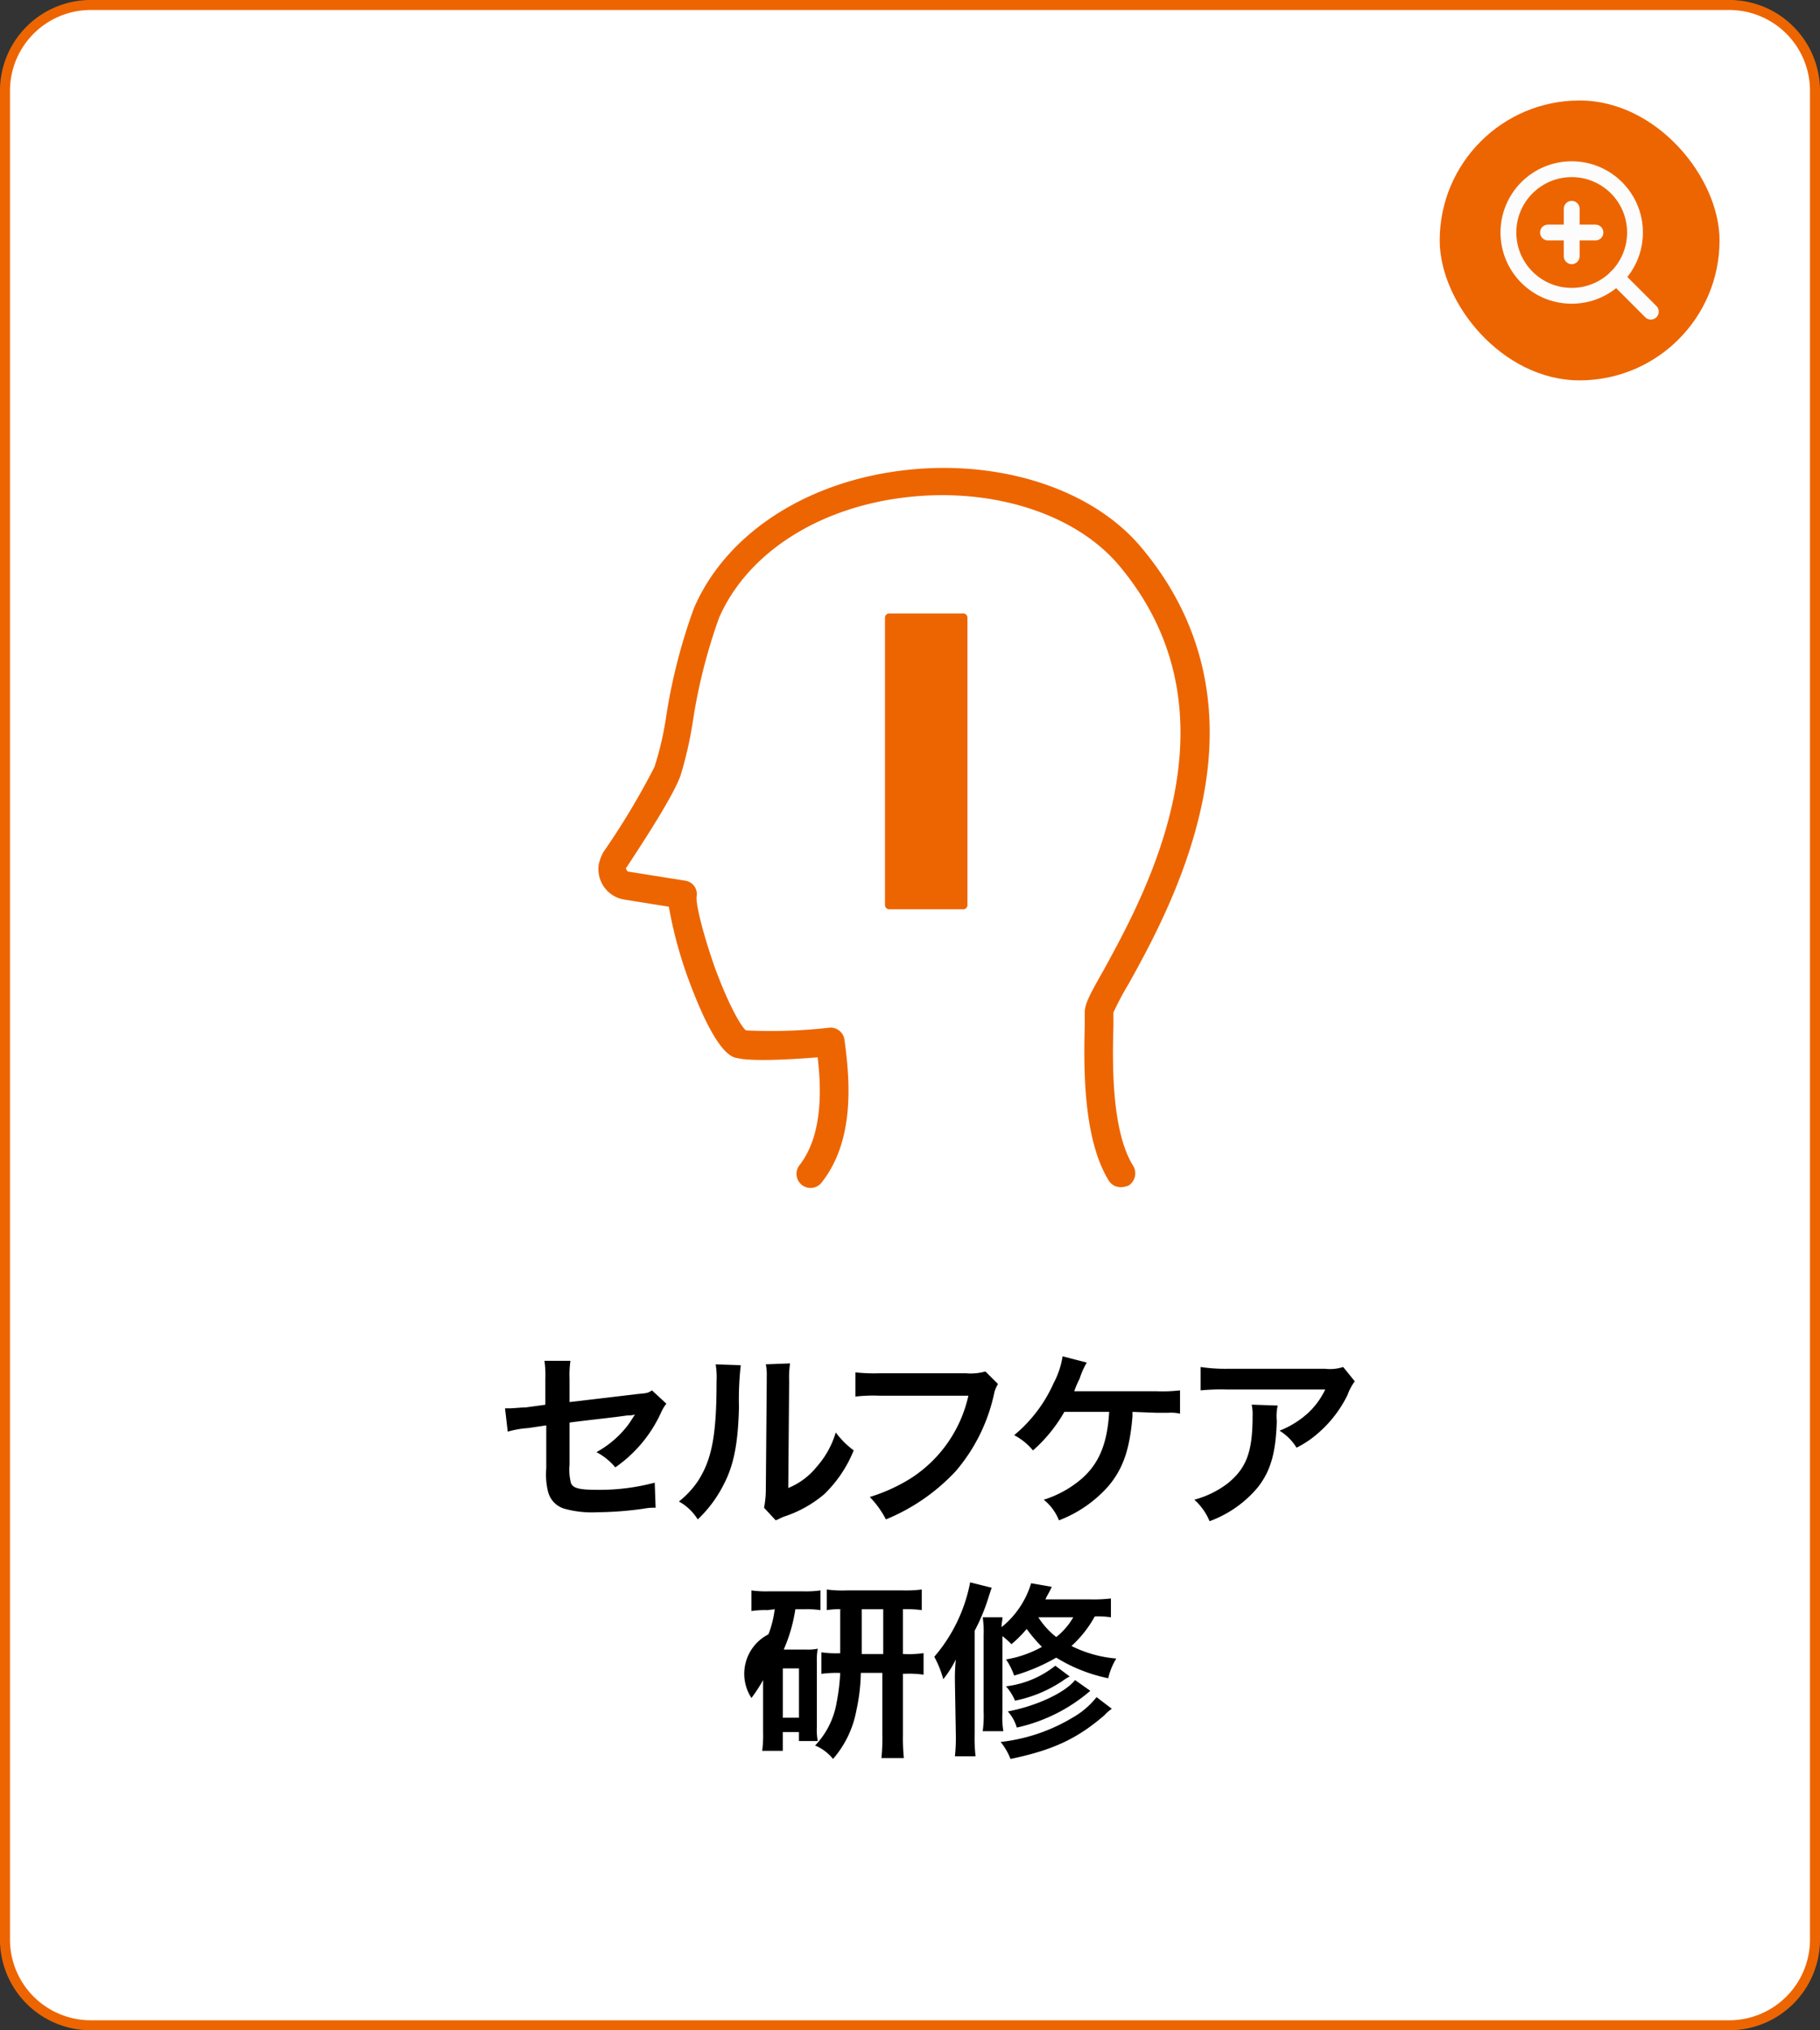 <svg xmlns="http://www.w3.org/2000/svg" width="182.103" height="203.103" viewBox="0 0 182.103 203.103">
  <rect x="0" y="0" width="182.103" height="203.103" fill="#333333" stroke="none"/>
  <g id="グループ_11167" data-name="グループ 11167" transform="translate(-19.948 -6615.948)">
    <g id="item08" transform="translate(20 6616)">
      <g id="長方形_319" transform="translate(0 0)">
        <path id="パス_10999" data-name="パス 10999" d="M9.01,0H172.99A9,9,0,0,1,182,8.943V194.057A9,9,0,0,1,172.99,203H9.01A9,9,0,0,1,0,194.057V8.943A9,9,0,0,1,9.01,0Z" fill="#fff"/>
        <path id="パス_11000" data-name="パス 11000" d="M9.06.5H173.044A8.582,8.582,0,0,1,181.6,9V194.108a8.582,8.582,0,0,1-8.56,8.5H9.06a8.582,8.582,0,0,1-8.56-8.5V9A8.582,8.582,0,0,1,9.06.5Z" transform="translate(-0.052 -0.052)" fill="none" stroke="#ed6500" stroke-width="1"/>
      </g>
      <g id="グループ_11101" data-name="グループ 11101" transform="translate(50.478 135.626)">
        <path id="パス_11001" data-name="パス 11001" d="M933.944,5444.5a3.926,3.926,0,0,0-.538.9,13.423,13.423,0,0,1-4.574,5.471,6.14,6.14,0,0,0-1.883-1.525,10.037,10.037,0,0,0,3.139-2.69c.269-.359.359-.539.717-1.077a1.971,1.971,0,0,1-.717.09c-1.883.269-3.857.448-5.83.717v4.215a5.223,5.223,0,0,0,.09,1.614c.09.717.718.9,2.691.9a21.326,21.326,0,0,0,5.74-.717l.09,2.511a5.1,5.1,0,0,0-1.166.09,34.838,34.838,0,0,1-4.664.358,10.253,10.253,0,0,1-3.318-.358,2.379,2.379,0,0,1-1.614-1.7,7.138,7.138,0,0,1-.179-2.332v-4.3l-1.794.269a9.769,9.769,0,0,0-2.063.359l-.269-2.332h.448c.359,0,1.166-.09,1.614-.09l1.973-.269v-2.6a10.336,10.336,0,0,0-.09-1.794h2.6a9.81,9.81,0,0,0-.09,1.794v2.332l6.816-.807c.987-.09.987-.09,1.435-.359Z" transform="translate(-917.8 -5439.751)"/>
        <path id="パス_11002" data-name="パス 11002" d="M943.388,5440.679a30.724,30.724,0,0,0-.179,4.216c-.09,3.677-.538,5.83-1.525,7.713a12.612,12.612,0,0,1-2.6,3.5,5.1,5.1,0,0,0-1.883-1.794,8.947,8.947,0,0,0,1.973-2.152c1.345-2.152,1.794-4.574,1.794-9.866a7.815,7.815,0,0,0-.09-1.7Zm4.933-.179a9.8,9.8,0,0,0-.09,1.793l-.09,10.673a7.134,7.134,0,0,0,2.87-2.152,9.034,9.034,0,0,0,1.883-3.408,8.5,8.5,0,0,0,1.794,1.793,12.58,12.58,0,0,1-2.96,4.395,11.95,11.95,0,0,1-4.036,2.242c-.448.18-.538.269-.807.359l-1.166-1.255a9.829,9.829,0,0,0,.179-1.974l.09-10.583v-.538a5.512,5.512,0,0,0-.09-1.255Z" transform="translate(-919.801 -5439.782)"/>
        <path id="パス_11003" data-name="パス 11003" d="M971.16,5442.655a3.186,3.186,0,0,0-.359.807,17.6,17.6,0,0,1-3.857,7.893,19.772,19.772,0,0,1-7,4.843,9.453,9.453,0,0,0-1.614-2.242,17.192,17.192,0,0,0,4.126-1.883,13.226,13.226,0,0,0,5.74-8.251h-8.969a15.4,15.4,0,0,0-2.332.089v-2.421a17.371,17.371,0,0,0,2.422.09h8.61a5.569,5.569,0,0,0,1.973-.18Z" transform="translate(-921.832 -5439.875)"/>
        <path id="パス_11004" data-name="パス 11004" d="M986.439,5445.26v.449c-.269,3.229-.9,5.2-2.422,7a12.578,12.578,0,0,1-4.933,3.408,4.971,4.971,0,0,0-1.525-2.062,10.772,10.772,0,0,0,3.857-2.152c1.7-1.525,2.511-3.5,2.691-6.637h-4.484a15.1,15.1,0,0,1-3.139,3.856,6.147,6.147,0,0,0-1.883-1.525,14.322,14.322,0,0,0,3.946-5.2,8.51,8.51,0,0,0,.9-2.69l2.422.628a7.357,7.357,0,0,0-.718,1.614,8.725,8.725,0,0,0-.538,1.255h8.251a15.314,15.314,0,0,0,2.332-.09v2.332a4.041,4.041,0,0,0-1.166-.09h-1.256l-2.332-.089Z" transform="translate(-923.657 -5439.7)"/>
        <path id="パス_11005" data-name="パス 11005" d="M1003.041,5444.757a4.836,4.836,0,0,0-.09,1.525c-.09,3.229-.628,5.022-1.883,6.637a11.373,11.373,0,0,1-4.843,3.408,5.921,5.921,0,0,0-1.525-2.152,9.557,9.557,0,0,0,3.318-1.614c1.883-1.525,2.511-3.139,2.511-6.727a4.74,4.74,0,0,0-.09-1.166l2.6.089Zm7.713-2.422a5.127,5.127,0,0,0-.717,1.346,12.014,12.014,0,0,1-2.87,3.767,9.868,9.868,0,0,1-2.242,1.524,5.152,5.152,0,0,0-1.7-1.7,9.2,9.2,0,0,0,2.78-1.7,7.731,7.731,0,0,0,1.794-2.422h-9.866a20.362,20.362,0,0,0-2.6.09V5440.9a16.534,16.534,0,0,0,2.6.18h9.866a4.253,4.253,0,0,0,1.794-.18Z" transform="translate(-925.73 -5439.824)"/>
      </g>
      <g id="グループ_11102" data-name="グループ 11102" transform="translate(74.419 158.246)">
        <path id="パス_11006" data-name="パス 11006" d="M946.832,5467.963a8.7,8.7,0,0,0-1.614.09v-2.063a10.313,10.313,0,0,0,1.794.09h3.318a10.312,10.312,0,0,0,1.794-.09v1.974a9.207,9.207,0,0,0-1.614-.09h-.9a15.993,15.993,0,0,1-1.166,4.036h2.242a4.731,4.731,0,0,0,1.166-.09,5.938,5.938,0,0,0-.09,1.345v6.458a5.975,5.975,0,0,0,.09,1.435h-1.883v-.9h-1.614v1.883h-2.063a12.038,12.038,0,0,0,.09-1.883v-5.2a14.934,14.934,0,0,1-1.166,1.794,4.431,4.431,0,0,1,1.7-6.368,10.292,10.292,0,0,0,.628-2.511l-.718.089Zm1.525,10.763h1.614v-4.933h-1.614Zm5.919-10.853a7.72,7.72,0,0,0-1.525.09V5465.9a11.6,11.6,0,0,0,2.063.089h5.471a12.71,12.71,0,0,0,1.973-.089v2.063a10.894,10.894,0,0,0-1.883-.09v4.484h.179a10.356,10.356,0,0,0,1.883-.09v2.152a10.356,10.356,0,0,0-1.883-.09h-.179v6.1a20.28,20.28,0,0,0,.09,2.332h-2.242a19.5,19.5,0,0,0,.09-2.332v-6.188h-2.153a18.8,18.8,0,0,1-.448,3.767,10.2,10.2,0,0,1-2.332,4.843,4.518,4.518,0,0,0-1.794-1.345,8.2,8.2,0,0,0,2.153-4.3,20.5,20.5,0,0,0,.359-2.959,11.509,11.509,0,0,0-1.883.089v-2.152a10.356,10.356,0,0,0,1.883.09v-4.395h.179Zm4.126,4.484v-4.484h-2.153v4.484Z" transform="translate(-944.5 -5465.183)"/>
        <path id="パス_11007" data-name="パス 11007" d="M967.763,5475.055a18.02,18.02,0,0,1,.09-2.242,10.632,10.632,0,0,1-1.256,1.974,10.6,10.6,0,0,0-.9-2.242,16.019,16.019,0,0,0,3.588-7.444l2.153.539-.269.807a19.183,19.183,0,0,1-1.435,3.5v10.314a16.612,16.612,0,0,0,.09,2.242h-2.063a17.3,17.3,0,0,0,.09-2.242l-.09-5.2Zm15.606-6.458a8.705,8.705,0,0,0-1.614-.09,11.365,11.365,0,0,1-2.332,2.959,12.232,12.232,0,0,0,4.484,1.256,6.509,6.509,0,0,0-.807,1.973,16.038,16.038,0,0,1-5.2-2.062,19.132,19.132,0,0,1-4.215,1.793,6.783,6.783,0,0,0-.807-1.614,11.161,11.161,0,0,0,3.588-1.255,15.906,15.906,0,0,1-1.525-1.794,12.219,12.219,0,0,1-1.525,1.525,8.137,8.137,0,0,0-.9-.807v7.624a8.843,8.843,0,0,0,.09,1.884h-2.063a11.524,11.524,0,0,0,.09-1.974v-7.624a9.807,9.807,0,0,0-.09-1.793h1.973c0,.358-.09.538-.09.986a8.948,8.948,0,0,0,2.96-4.395l2.063.359c-.269.628-.448.807-.628,1.255h4.395a14.569,14.569,0,0,0,2.153-.09Zm.09,9.148a4.488,4.488,0,0,0-.718.628c-2.691,2.332-5.112,3.5-9.417,4.395a6.5,6.5,0,0,0-.987-1.7,17.813,17.813,0,0,0,7.175-2.421,8.259,8.259,0,0,0,2.422-2.063Zm-4.215-3.229a5.346,5.346,0,0,0-.717.448,13.258,13.258,0,0,1-4.753,1.974,5.272,5.272,0,0,0-.9-1.435,9.787,9.787,0,0,0,4.933-2.063Zm2.063,1.435a16.784,16.784,0,0,1-7.354,3.677,4.127,4.127,0,0,0-.9-1.614c2.87-.538,5.74-1.883,6.727-3.139Zm-5.2-7.354a7.733,7.733,0,0,0,1.794,1.973,6.908,6.908,0,0,0,1.7-1.973Z" transform="translate(-946.686 -5465.1)"/>
      </g>
      <path id="パス_6852" d="M980.494,5412.326a1.4,1.4,0,0,1-1.166-.628c-2.691-4.3-2.511-11.928-2.422-15.605v-1.256c0-.807.448-1.7,1.883-4.215,4.215-7.713,14.171-25.651,1.435-40.628-4.574-5.292-13.274-7.893-22.243-6.547-8.341,1.256-14.978,5.74-17.669,11.928a55.105,55.105,0,0,0-2.6,10.225,38.455,38.455,0,0,1-1.256,5.561c-.718,1.973-3.318,6.009-5.381,9.148a.168.168,0,0,0,0,.269.193.193,0,0,0,.179.18l5.65.9a1.367,1.367,0,0,1,1.166,1.614h0c-.09.538.448,3.139,1.794,7,1.345,3.678,2.6,5.92,3.139,6.368a51.846,51.846,0,0,0,8.341-.269,1.4,1.4,0,0,1,1.525,1.256c.628,4.484.9,10.134-2.242,14.17a1.408,1.408,0,1,1-2.242-1.7h0c2.153-2.78,2.242-7.085,1.794-10.762-2.242.179-6.368.448-7.982.089-.628-.089-2.153-.448-4.843-7.624a42.462,42.462,0,0,1-2.063-7.534l-4.484-.717a3.077,3.077,0,0,1-2.511-3.587,4.5,4.5,0,0,1,.448-1.166,73.9,73.9,0,0,0,5.112-8.521,31.432,31.432,0,0,0,1.166-5.023,56.712,56.712,0,0,1,2.78-10.852c3.049-7.085,10.494-12.2,19.821-13.633,9.955-1.525,19.731,1.435,24.844,7.444,6.009,7.085,8.162,15.605,6.278,25.2-1.525,7.8-5.2,14.53-7.444,18.565a29.106,29.106,0,0,0-1.525,2.87v1.256c-.09,3.408-.269,10.494,1.973,14.081a1.457,1.457,0,0,1-.448,1.973,2.626,2.626,0,0,1-.807.179Zm-.717-17.4Z" transform="translate(-868.421 -5293.611)" fill="#ed6500"/>
      <path id="長方形_324" d="M968.451,5357.048v28.7a.424.424,0,0,1-.448.448h-7.354a.424.424,0,0,1-.448-.448v-28.7a.424.424,0,0,1,.448-.448H968A.424.424,0,0,1,968.451,5357.048Z" transform="translate(-871.704 -5295.283)" fill="#ed6500"/>
    </g>
    <g id="Circle_Button" data-name="Circle Button" transform="translate(164 6626)">
      <rect id="Area" width="28" height="28" rx="14" fill="#ed6500"/>
      <g id="Icon" transform="translate(4.5 4.5)">
        <rect id="Area-2" data-name="Area" width="19" height="19" transform="translate(0.5 0.5)" fill="#fcfcfc" opacity="0"/>
        <g id="Icon-2" data-name="Icon" transform="translate(1.619 1.619)">
          <circle id="Path" cx="6.333" cy="6.333" r="6.333" transform="translate(0.756 0.756)" fill="none" stroke="#fcfcfc" stroke-linecap="round" stroke-linejoin="round" stroke-width="1.583"/>
          <line id="Line" x1="3.444" y1="3.444" transform="translate(11.562 11.563)" fill="none" stroke="#fcfcfc" stroke-linecap="round" stroke-linejoin="round" stroke-width="1.583"/>
          <line id="Line-2" data-name="Line" y2="4.75" transform="translate(7.089 4.715)" fill="none" stroke="#fcfcfc" stroke-linecap="round" stroke-linejoin="round" stroke-width="1.583"/>
          <line id="Line-3" data-name="Line" x2="4.75" transform="translate(4.714 7.09)" fill="none" stroke="#fcfcfc" stroke-linecap="round" stroke-linejoin="round" stroke-width="1.583"/>
        </g>
      </g>
    </g>
  </g>
</svg>
